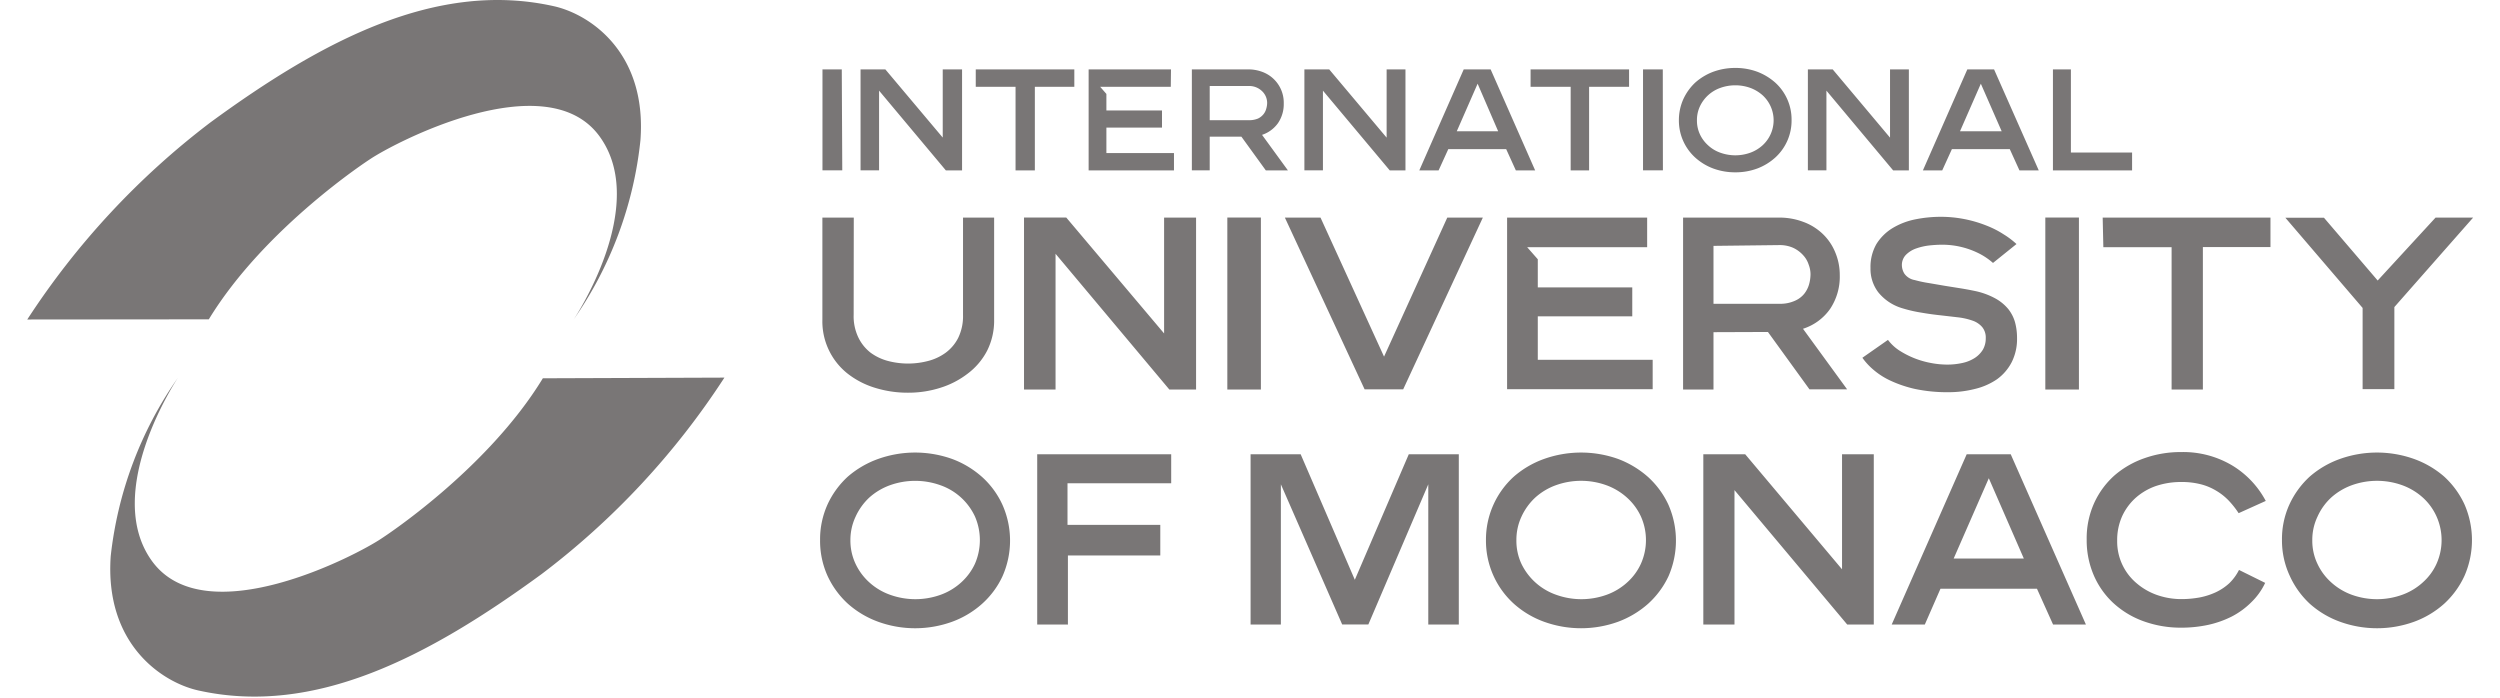 <svg width="86" height="24" fill="none" xmlns="http://www.w3.org/2000/svg"><path d="M29.366 10.829c-.01.27.047.54.163.784.098.203.243.382.421.521.183.133.389.23.608.286.445.115.913.115 1.358 0 .222-.055.43-.152.615-.286.181-.134.33-.31.431-.511a1.7 1.7 0 0 0 .166-.784V7.485h1.07v3.51c.007.372-.076.74-.243 1.073-.16.307-.387.575-.664.783a2.99 2.99 0 0 1-.94.488c-.362.115-.74.172-1.119.17a3.779 3.779 0 0 1-1.136-.17 2.898 2.898 0 0 1-.94-.488 2.292 2.292 0 0 1-.866-1.856v-3.51h1.08l-.004 3.344Zm10.679.641V7.485h1.1v5.914h-.92L36.311 8.73v4.67h-1.085V7.484h1.454l3.364 3.985Zm3.329 1.93H42.22V7.484h1.155v5.914Zm7.636-5.915-2.74 5.907h-1.328L44.2 7.486h1.226l2.185 4.782 2.175-4.782h1.225Zm5.652 1.019h-4.127l.365.415v.967h3.25v.996H52.9v1.495h3.952v1.012h-5.008V7.485h4.818v1.02Zm2.282 2.923v1.972h-1.046V7.485h3.291c.29-.003.579.047.85.15.248.09.474.232.665.414.185.178.331.393.428.631.105.25.158.52.156.79.011.41-.105.814-.332 1.156a1.807 1.807 0 0 1-.933.684l1.517 2.082h-1.295l-1.428-1.972-1.873.007Zm0-2.97v1.993h2.259c.183.007.366-.027.534-.1a.84.84 0 0 0 .332-.248.946.946 0 0 0 .166-.332c.03-.109.045-.22.047-.333a.936.936 0 0 0-.063-.332.875.875 0 0 0-.196-.332 1.072 1.072 0 0 0-.332-.245c-.15-.067-.314-.1-.478-.097l-2.269.027Zm9.616.589a2.297 2.297 0 0 0-.422-.296 2.82 2.82 0 0 0-1.329-.332c-.148.001-.297.01-.445.026a2.106 2.106 0 0 0-.448.103.927.927 0 0 0-.349.216.501.501 0 0 0-.142.369c.003.1.033.197.086.282a.548.548 0 0 0 .355.22c.157.043.317.078.478.102l.565.097.565.09c.179.03.332.059.474.089.243.051.477.137.695.256.17.093.321.218.445.368.107.137.187.294.232.462.045.173.067.352.066.531.007.289-.057.575-.186.834a1.66 1.66 0 0 1-.504.584c-.23.156-.487.269-.757.332-.3.076-.608.114-.917.113a5.357 5.357 0 0 1-1.15-.113 4.156 4.156 0 0 1-.856-.292 2.53 2.53 0 0 1-.59-.385 2.2 2.2 0 0 1-.36-.395l.88-.615c.107.142.237.264.386.362a3.025 3.025 0 0 0 1.089.432c.181.036.366.054.551.056a2.4 2.4 0 0 0 .535-.056c.15-.031.292-.089.421-.17a.904.904 0 0 0 .28-.282.77.77 0 0 0 .102-.395.574.574 0 0 0-.12-.385.758.758 0 0 0-.331-.223 2.303 2.303 0 0 0-.488-.113l-.605-.07a9.728 9.728 0 0 1-.664-.092 4.72 4.72 0 0 1-.697-.163 1.661 1.661 0 0 1-.8-.548 1.328 1.328 0 0 1-.26-.82 1.59 1.59 0 0 1 .206-.834c.14-.221.328-.408.552-.544.24-.144.502-.245.777-.3a4.46 4.46 0 0 1 .886-.089 4.262 4.262 0 0 1 1.561.299c.21.081.412.183.601.306.157.096.304.207.439.332l-.808.65Zm2.955 4.354h-1.156V7.484h1.156v5.914Zm.817-5.915h5.772v1.013h-2.325v4.901h-1.076V8.504h-2.348l-.023-1.02Zm11.452 0h1.292l-2.71 3.078v2.823h-1.092v-2.793l-2.657-3.102h1.328l1.847 2.159 1.992-2.165ZM28.211 18.58c-.005-.422.083-.84.256-1.226a2.99 2.99 0 0 1 .7-.96 3.29 3.29 0 0 1 1.043-.607 3.788 3.788 0 0 1 2.54 0c.382.141.733.353 1.037.624.297.269.535.595.7.96a3.028 3.028 0 0 1 0 2.45c-.166.36-.405.682-.7.947a3.19 3.19 0 0 1-1.036.621 3.732 3.732 0 0 1-2.54 0 3.22 3.22 0 0 1-1.043-.62 2.989 2.989 0 0 1-.701-.96 2.923 2.923 0 0 1-.256-1.23Zm1.043 0c-.003.28.057.559.176.813a2 2 0 0 0 .475.641c.206.187.448.332.71.425a2.574 2.574 0 0 0 1.747 0c.26-.094.5-.239.704-.425.199-.18.36-.397.472-.64a2.039 2.039 0 0 0 0-1.628 2.06 2.06 0 0 0-1.182-1.072 2.573 2.573 0 0 0-1.747 0 2.17 2.17 0 0 0-.704.421 2.069 2.069 0 0 0-.475.664 1.877 1.877 0 0 0-.176.8Zm7.478 2.905H35.68v-5.858h4.609v.997h-3.567v1.431h3.192v1.053h-3.178v2.397l-.004-.02Zm13.451-5.858v5.858h-1.05V16.66l-2.062 4.822h-.9l-2.109-4.822v4.825H43.02v-5.858h1.723l1.863 4.318 1.856-4.318h1.72Zm.934 2.953a2.924 2.924 0 0 1 .96-2.185 3.236 3.236 0 0 1 1.04-.608 3.798 3.798 0 0 1 2.543 0 3.31 3.31 0 0 1 1.036.624c.296.27.534.596.701.96a3.065 3.065 0 0 1 0 2.45c-.168.36-.407.681-.7.947a3.27 3.27 0 0 1-1.037.621 3.746 3.746 0 0 1-2.543 0 3.17 3.17 0 0 1-1.04-.62 2.924 2.924 0 0 1-.96-2.19Zm1.047 0c-.004.28.055.558.172.813a2.091 2.091 0 0 0 1.192 1.066c.564.204 1.18.204 1.744 0 .26-.094.5-.239.704-.425.2-.179.36-.397.471-.64a1.993 1.993 0 0 0 0-1.628 1.992 1.992 0 0 0-.481-.65 2.17 2.17 0 0 0-.704-.423 2.564 2.564 0 0 0-1.744 0 2.14 2.14 0 0 0-.704.422 2.077 2.077 0 0 0-.478.664 1.888 1.888 0 0 0-.172.8Zm11.202 1.003v-3.956h1.092v5.858h-.913l-3.879-4.625v4.625h-1.072v-5.858h1.441l3.33 3.956Zm5.803-3.956 2.587 5.858h-1.13l-.554-1.232h-3.32l-.539 1.232h-1.139l2.58-5.858h1.515Zm-.754.824-1.209 2.763h2.414l-1.205-2.763Zm9.507 3.599a2.24 2.24 0 0 1-.475.665c-.195.196-.419.36-.664.488-.26.132-.536.23-.82.292a4.383 4.383 0 0 1-.92.097 3.752 3.752 0 0 1-1.329-.23 3.063 3.063 0 0 1-1.036-.637 2.82 2.82 0 0 1-.664-.963 3.04 3.04 0 0 1-.232-1.199c-.008-.44.083-.875.265-1.275.169-.365.412-.69.714-.953a3.17 3.17 0 0 1 1.023-.578c.402-.14.824-.209 1.249-.206a3.294 3.294 0 0 1 1.74.452c.495.295.899.72 1.169 1.229l-.933.421a3.067 3.067 0 0 0-.359-.451 2.021 2.021 0 0 0-.432-.333 1.943 1.943 0 0 0-.531-.215 2.638 2.638 0 0 0-.664-.073 2.687 2.687 0 0 0-.854.136 2.077 2.077 0 0 0-.69.398 1.934 1.934 0 0 0-.475.638 1.993 1.993 0 0 0-.173.847 1.874 1.874 0 0 0 .664 1.46c.207.178.444.315.701.406.274.096.563.145.853.143.209 0 .416-.02.621-.057.192-.037.378-.097.555-.179.17-.08.327-.185.465-.312.135-.132.247-.286.332-.455l.9.445Zm.578-1.47a2.862 2.862 0 0 1 .256-1.226 2.99 2.99 0 0 1 .7-.96 3.238 3.238 0 0 1 1.04-.607 3.798 3.798 0 0 1 2.544 0c.381.136.734.342 1.04.608.295.27.533.596.7.96a3.065 3.065 0 0 1 0 2.45 2.987 2.987 0 0 1-.7.963 3.19 3.19 0 0 1-1.037.621 3.746 3.746 0 0 1-2.544 0 3.171 3.171 0 0 1-1.042-.62 2.99 2.99 0 0 1-.691-.964 2.874 2.874 0 0 1-.266-1.225Zm1.043 0c-.004.28.056.56.176.813.113.244.275.462.475.641.205.186.444.33.704.425.563.204 1.18.204 1.743 0 .26-.094.5-.239.704-.425.2-.178.362-.396.472-.64a1.993 1.993 0 0 0 0-1.628 1.959 1.959 0 0 0-.472-.65 2.17 2.17 0 0 0-.704-.423 2.564 2.564 0 0 0-1.743 0 2.17 2.17 0 0 0-.704.422 2.015 2.015 0 0 0-.475.664c-.118.25-.178.524-.176.8ZM28.974 5.86h-.681V2.388h.664l.017 3.474Zm3.456-1.125V2.387h.665v3.474h-.558L30.24 3.118V5.86h-.637V2.387h.853l1.976 2.348Zm1.136-2.348h3.391v.598h-1.358v2.876h-.664V2.985h-1.369v-.598Zm6.709.598h-2.43l.215.246v.568h1.913v.59H38.06v.877h2.325v.595h-2.936V2.387h2.833l-.007.598Zm1.339 1.717V5.86H41V2.387h1.933c.171-.002.341.029.501.09a1.127 1.127 0 0 1 .727 1.08 1.16 1.16 0 0 1-.199.68c-.135.188-.327.33-.548.402l.89 1.222h-.76l-.84-1.16h-1.09Zm0-1.744v1.176h1.329a.787.787 0 0 0 .332-.056.542.542 0 0 0 .19-.15.503.503 0 0 0 .095-.192.722.722 0 0 0 .03-.196.56.56 0 0 0-.153-.382.637.637 0 0 0-.478-.2h-1.345ZM47.7 4.735V2.387h.648v3.474h-.541l-2.298-2.743V5.86h-.638V2.387h.854L47.7 4.735Zm3.578-2.348 1.531 3.474h-.664l-.332-.73h-1.992l-.333.73h-.664l1.528-3.474h.926Zm-.448.492-.717 1.637h1.424l-.707-1.637Zm1.822-.492h3.388v.598h-1.375v2.876h-.634V2.985h-1.379v-.598Zm4.552 3.473h-.684V2.388h.68l.004 3.474Zm.55-1.723a1.76 1.76 0 0 1 .153-.727c.1-.217.24-.412.415-.574.182-.16.391-.285.618-.369.241-.087.496-.131.753-.13.257-.002.513.042.754.13.226.085.434.21.615.369a1.71 1.71 0 0 1 .568 1.295 1.715 1.715 0 0 1-.568 1.295 1.95 1.95 0 0 1-.615.372 2.152 2.152 0 0 1-.754.13 2.178 2.178 0 0 1-.753-.13 1.929 1.929 0 0 1-.618-.372 1.717 1.717 0 0 1-.568-1.295v.006Zm.621 0a1.11 1.11 0 0 0 .103.485c.067.144.164.273.282.379.121.112.263.197.419.252.334.12.699.12 1.032 0 .155-.056.297-.142.419-.252a1.166 1.166 0 0 0 0-1.727 1.329 1.329 0 0 0-.419-.25 1.53 1.53 0 0 0-1.032 0 1.228 1.228 0 0 0-.7.631 1.105 1.105 0 0 0-.104.482Zm6.642.598V2.387h.648v3.474h-.541l-2.295-2.743V5.86h-.638V2.387h.854l1.972 2.348Zm3.579-2.348 1.537 3.474h-.664l-.332-.73h-1.992l-.332.73h-.665l1.528-3.474h.92Zm-.455.492-.717 1.637h1.434l-.717-1.637Zm3.098-.492v2.86h2.105v.614h-2.723V2.387h.618ZM24.92 12.99a26.649 26.649 0 0 1-6.292 6.761c-3.87 2.828-7.798 4.903-11.821 3.997-1.23-.28-3.211-1.585-2.998-4.62a13.214 13.214 0 0 1 2.315-6.138s-2.642 3.934-.883 6.328c1.842 2.492 7.032-.213 7.9-.806 0 0 3.605-2.331 5.533-5.499l6.246-.023ZM.938 10.991a26.95 26.95 0 0 1 6.298-6.778c3.864-2.828 7.791-4.9 11.815-4 1.229.273 3.21 1.578 2.98 4.613a13.18 13.18 0 0 1-2.297 6.165s2.64-3.92.882-6.312c-1.835-2.491-7.031.217-7.9.806 0 0-3.601 2.332-5.533 5.5l-6.245.006Z" fill="#797676"/></svg>